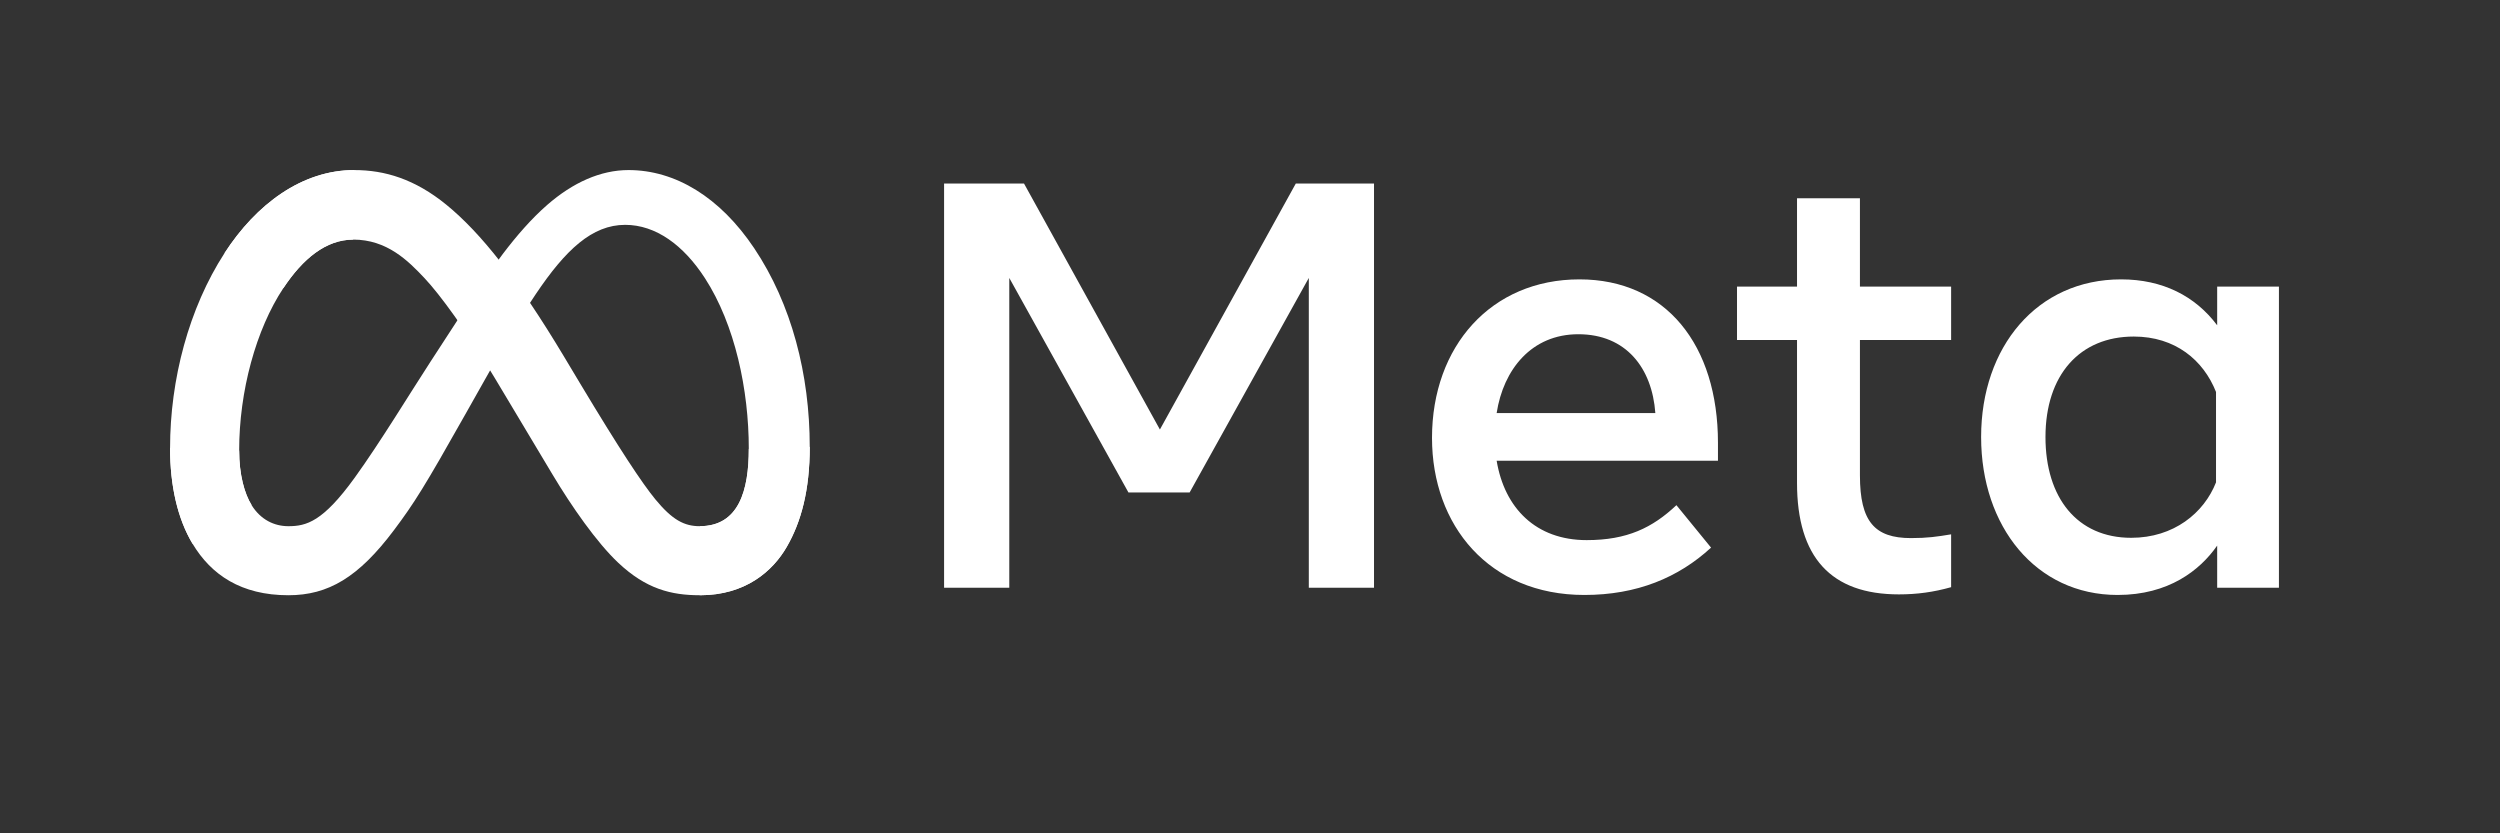 <svg width="147" height="49" viewBox="0 0 147 49" fill="none" xmlns="http://www.w3.org/2000/svg">
<rect x="0" y="0" width="147" height="49" fill="#333333" stroke="none"/>
<g clip-path="url(#clip0_6560_3070)">
<g clip-path="url(#clip1_6560_3070)">
<path d="M14.063 26.487C14.063 27.924 14.378 29.027 14.79 29.695C15.33 30.569 16.136 30.94 16.957 30.94C18.017 30.94 18.986 30.677 20.854 28.092C22.35 26.02 24.113 23.111 25.3 21.288L27.309 18.199C28.705 16.054 30.32 13.669 32.172 12.052C33.684 10.733 35.315 10 36.957 10C39.713 10 42.338 11.598 44.347 14.595C46.546 17.878 47.613 22.013 47.613 26.28C47.613 28.817 47.114 30.681 46.264 32.153C45.442 33.577 43.841 35 41.148 35V30.94C43.454 30.94 44.029 28.819 44.029 26.393C44.029 22.935 43.224 19.097 41.449 16.355C40.189 14.41 38.557 13.221 36.761 13.221C34.818 13.221 33.255 14.687 31.499 17.301C30.565 18.69 29.606 20.382 28.529 22.292L27.344 24.393C24.964 28.616 24.361 29.578 23.17 31.166C21.084 33.946 19.303 35 16.957 35C14.175 35 12.416 33.794 11.326 31.978C10.437 30.497 10 28.555 10 26.342L14.063 26.487Z" fill="white"/>
<path d="M13.203 14.882C15.066 12.009 17.754 10 20.837 10C22.622 10 24.397 10.529 26.251 12.043C28.278 13.699 30.439 16.425 33.135 20.919L34.101 22.531C36.435 26.422 37.762 28.423 38.539 29.366C39.539 30.578 40.239 30.94 41.148 30.94C43.454 30.94 44.029 28.819 44.029 26.393L47.613 26.28C47.613 28.817 47.114 30.681 46.263 32.153C45.442 33.577 43.841 35 41.148 35C39.473 35 37.99 34.636 36.35 33.088C35.089 31.899 33.615 29.788 32.481 27.89L29.107 22.251C27.415 19.422 25.862 17.311 24.963 16.356C23.997 15.329 22.754 14.088 20.771 14.088C19.166 14.088 17.803 15.215 16.663 16.939L13.203 14.882Z" fill="url(#paint0_linear_6560_3070)"/>
<path d="M20.771 14.088C19.167 14.088 17.804 15.215 16.663 16.939C15.05 19.374 14.063 23.003 14.063 26.487C14.063 27.924 14.378 29.027 14.79 29.695L11.326 31.978C10.437 30.497 10 28.555 10 26.342C10 22.317 11.104 18.122 13.203 14.882C15.066 12.009 17.754 10 20.837 10L20.771 14.088Z" fill="white"/>
<path d="M55.512 10.79H60.211L68.202 25.256L76.194 10.79H80.792V34.56H76.958V16.343L69.95 28.958H66.353L59.346 16.343V34.56H55.512V10.79ZM92.805 19.653C90.055 19.653 88.399 21.724 88.003 24.288H97.334C97.142 21.646 95.619 19.653 92.805 19.653ZM84.202 25.749C84.202 20.353 87.686 16.427 92.871 16.427C97.971 16.427 101.016 20.304 101.016 26.037V27.09H88.003C88.465 29.88 90.314 31.759 93.296 31.759C95.676 31.759 97.163 31.033 98.573 29.704L100.61 32.2C98.691 33.966 96.25 34.984 93.16 34.984C87.548 34.984 84.202 30.889 84.202 25.749ZM105.665 19.993H102.136V16.852H105.665V11.657H109.364V16.852H114.726V19.993H109.364V27.955C109.364 30.674 110.233 31.64 112.367 31.64C113.342 31.64 113.9 31.556 114.726 31.419V34.526C113.698 34.817 112.717 34.95 111.654 34.95C107.661 34.95 105.665 32.767 105.665 28.396V19.993ZM130.302 23.048C129.559 21.171 127.901 19.789 125.466 19.789C122.3 19.789 120.274 22.037 120.274 25.698C120.274 29.267 122.139 31.623 125.314 31.623C127.81 31.623 129.591 30.17 130.302 28.363V23.048ZM134.001 34.56H130.37V32.081C129.355 33.541 127.508 34.984 124.516 34.984C119.705 34.984 116.49 30.954 116.49 25.698C116.49 20.391 119.782 16.427 124.72 16.427C127.161 16.427 129.076 17.403 130.37 19.127V16.852H134.001V34.56Z" fill="white"/>
</g>
</g>
<defs>
<linearGradient id="paint0_linear_6560_3070" x1="17.979" y1="25.314" x2="43.877" y2="26.621" gradientUnits="userSpaceOnUse">
<stop stop-color="white"/>
</linearGradient>
<clipPath id="clip0_6560_3070">
<rect width="147" height="49" rx="7" fill="white"/>
</clipPath>
<clipPath id="clip1_6560_3070">
<rect width="205" height="74" fill="white" transform="translate(-35)"/>
</clipPath>
</defs>
</svg>
